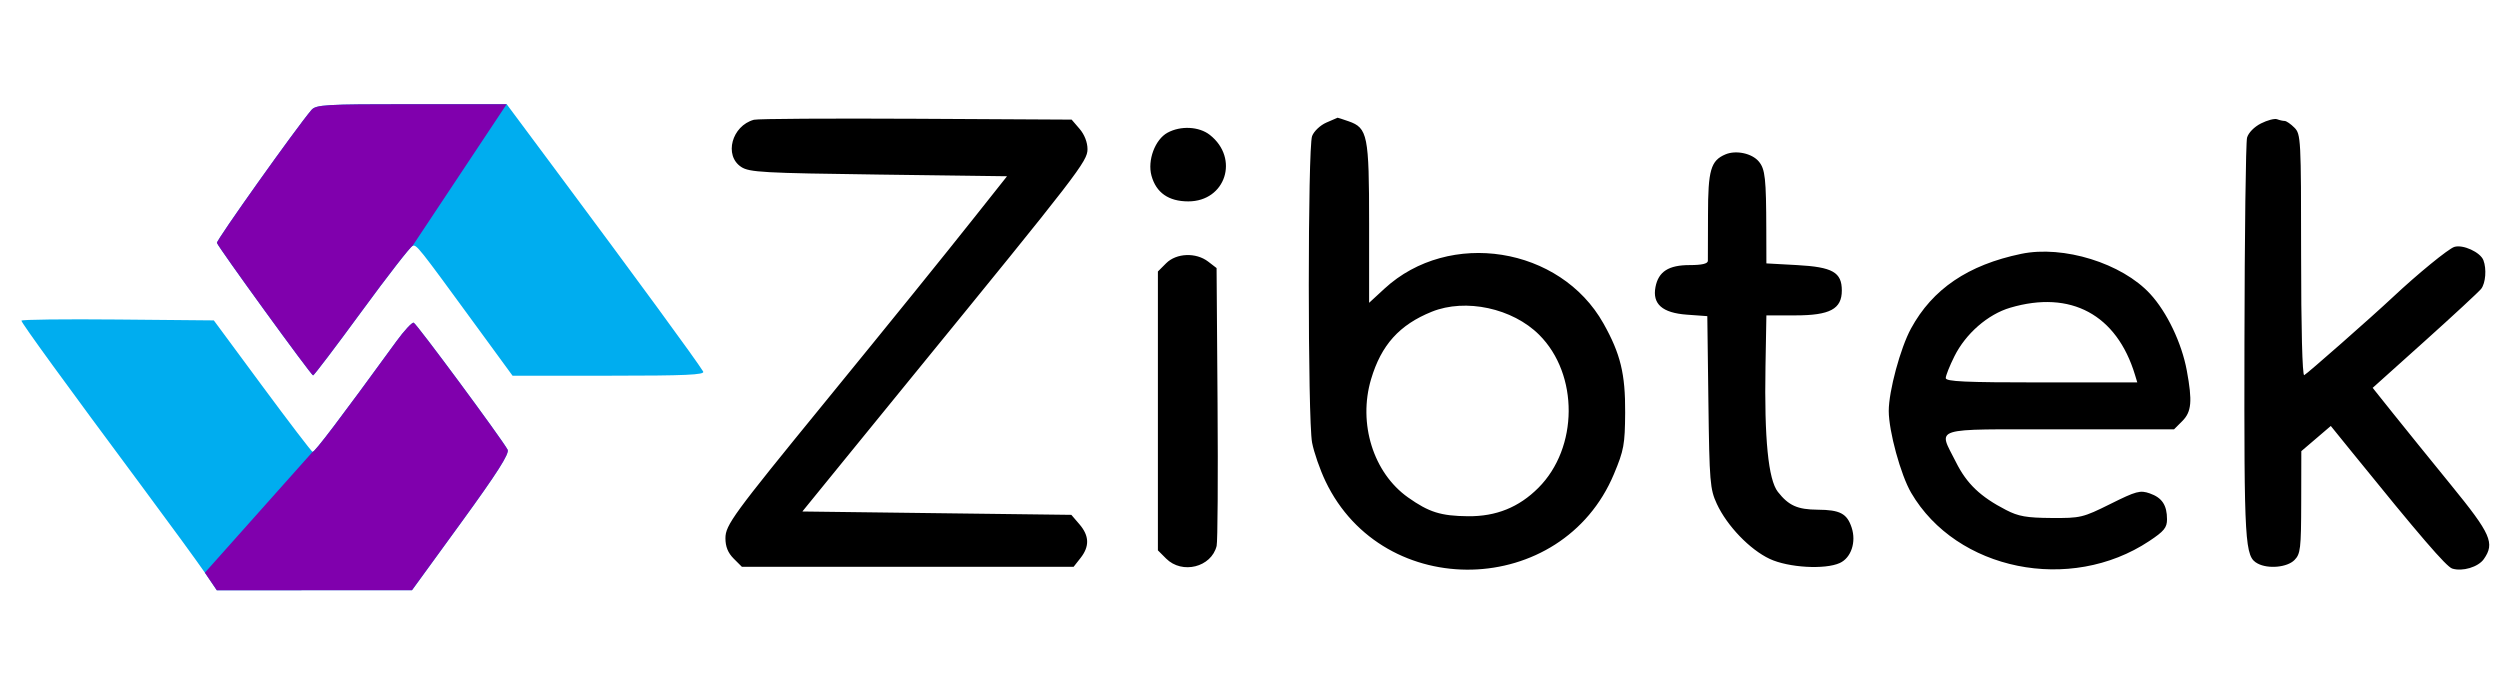 <svg width="144" height="40" viewBox="0 0 144 40" fill="none" xmlns="http://www.w3.org/2000/svg">
<g clip-path="url(#clip0_9641_11006)">
<g clip-path="url(#clip1_9641_11006)">
<path fill-rule="evenodd" clip-rule="evenodd" d="M17.936 6.338C17.055 7.372 12.45 13.847 12.495 13.99C12.576 14.252 17.925 21.622 18.034 21.623C18.087 21.623 19.348 19.961 20.834 17.93C22.321 15.898 23.639 14.203 23.762 14.163C23.999 14.085 24.046 14.145 27.399 18.735L29.523 21.641H35.086C39.487 21.641 40.619 21.591 40.503 21.4C40.103 20.745 36.721 16.126 31.879 9.621L29.184 6H23.704C18.723 6 18.198 6.031 17.936 6.338ZM1.234 18.47C1.234 18.602 3.769 22.089 8.172 28.014C9.789 30.191 11.422 32.429 11.801 32.986L12.489 34L18.11 33.997L23.731 33.994L26.565 30.095C28.645 27.234 29.356 26.118 29.237 25.898C28.903 25.28 23.996 18.646 23.83 18.588C23.735 18.554 23.282 19.041 22.825 19.67C19.582 24.126 18.114 26.063 18.005 26.027C17.936 26.005 16.628 24.292 15.098 22.221L12.316 18.455L6.775 18.404C3.728 18.376 1.234 18.405 1.234 18.47Z" fill="#00ADEF"/>
<path d="M12.489 34L11.801 32.986L18.005 26.027C18.114 26.063 19.582 24.127 22.825 19.67C23.282 19.041 23.735 18.554 23.83 18.588C23.996 18.646 28.903 25.28 29.237 25.899C29.356 26.118 28.645 27.234 26.565 30.096L23.731 33.994L18.11 33.997L12.489 34Z" fill="#8000AD"/>
<path d="M12.495 13.99C12.45 13.847 17.054 7.372 17.936 6.338C18.197 6.031 18.723 6 23.703 6H29.184L23.762 14.163C23.639 14.203 22.321 15.898 20.834 17.93C19.347 19.961 18.087 21.623 18.034 21.623C17.925 21.622 12.576 14.252 12.495 13.99Z" fill="#8000AD"/>
<path fill-rule="evenodd" clip-rule="evenodd" d="M43.426 6.898C42.151 7.248 41.69 8.958 42.694 9.616C43.163 9.924 43.957 9.968 50.61 10.055L58.005 10.152L56.219 12.403C54.312 14.808 51.449 18.347 47.498 23.186C42.228 29.639 41.785 30.245 41.785 31.002C41.785 31.486 41.931 31.846 42.259 32.174L42.733 32.648H52.286H61.84L62.24 32.139C62.766 31.47 62.746 30.862 62.175 30.197L61.709 29.655L53.962 29.559L46.216 29.462L48.651 26.469C49.991 24.823 51.725 22.694 52.506 21.738C62.148 9.925 62.64 9.287 62.64 8.592C62.64 8.198 62.465 7.749 62.183 7.421L61.726 6.89L52.769 6.841C47.843 6.815 43.639 6.84 43.426 6.898ZM76.397 7.061C76.048 7.213 75.683 7.558 75.577 7.838C75.323 8.506 75.323 24.156 75.576 25.494C75.682 26.049 76.029 27.051 76.349 27.72C79.682 34.704 89.972 34.447 92.963 27.305C93.537 25.934 93.597 25.605 93.609 23.766C93.623 21.536 93.341 20.378 92.357 18.628C89.87 14.204 83.475 13.189 79.744 16.628L78.861 17.442V12.87C78.861 7.786 78.777 7.369 77.679 6.986C77.342 6.869 77.057 6.776 77.046 6.78C77.035 6.784 76.743 6.911 76.397 7.061ZM130.232 7.11C129.84 7.308 129.507 7.649 129.43 7.931C129.358 8.197 129.291 13.506 129.28 19.73C129.26 31.412 129.299 32.062 130.041 32.459C130.645 32.783 131.739 32.681 132.157 32.262C132.509 31.91 132.544 31.614 132.55 28.931L132.556 25.986L133.405 25.261L134.254 24.535L135.467 26.033C139.367 30.851 140.909 32.642 141.247 32.749C141.835 32.936 142.746 32.663 143.068 32.204C143.712 31.283 143.483 30.763 141.185 27.944C139.99 26.478 138.485 24.617 137.839 23.809L136.666 22.34L139.674 19.64C141.328 18.154 142.787 16.802 142.917 16.635C143.172 16.305 143.236 15.486 143.044 14.988C142.867 14.526 141.865 14.068 141.369 14.222C141.03 14.327 139.247 15.784 137.824 17.12C136.604 18.264 132.859 21.559 132.722 21.609C132.615 21.648 132.544 18.872 132.544 14.706C132.544 7.995 132.529 7.724 132.157 7.352C131.945 7.139 131.692 6.966 131.594 6.966C131.496 6.966 131.301 6.922 131.16 6.868C131.018 6.815 130.601 6.923 130.232 7.11ZM67.25 7.643C66.53 8.034 66.082 9.238 66.326 10.122C66.596 11.101 67.312 11.6 68.445 11.6C70.597 11.6 71.401 9.12 69.686 7.77C69.068 7.285 68.011 7.229 67.25 7.643ZM99.389 8.891C98.54 9.248 98.381 9.797 98.381 12.374C98.381 13.701 98.378 14.895 98.373 15.028C98.367 15.19 98.023 15.269 97.324 15.269C96.11 15.269 95.527 15.643 95.356 16.531C95.167 17.511 95.749 18.023 97.165 18.125L98.341 18.21L98.404 23.16C98.463 27.769 98.497 28.173 98.889 29.022C99.475 30.288 100.791 31.657 101.937 32.193C103.014 32.697 105.116 32.819 105.973 32.429C106.626 32.131 106.93 31.223 106.655 30.389C106.388 29.579 105.986 29.367 104.701 29.359C103.537 29.351 103.026 29.122 102.405 28.331C101.853 27.627 101.62 25.262 101.692 21.111L101.744 18.166L103.407 18.166C105.405 18.166 106.089 17.8 106.089 16.733C106.089 15.682 105.558 15.381 103.511 15.269L101.744 15.172L101.739 13.242C101.731 10.267 101.674 9.744 101.309 9.305C100.917 8.833 99.999 8.635 99.389 8.891ZM116.42 14.622C113.359 15.259 111.313 16.646 110.073 18.925C109.462 20.047 108.792 22.529 108.792 23.669C108.792 24.836 109.481 27.355 110.082 28.384C112.698 32.861 119.241 34.189 123.795 31.166C124.65 30.599 124.82 30.392 124.82 29.913C124.82 29.097 124.533 28.666 123.826 28.419C123.271 28.226 123.051 28.285 121.56 29.027C119.974 29.816 119.841 29.848 118.164 29.836C116.733 29.826 116.263 29.744 115.551 29.376C114.072 28.614 113.284 27.863 112.666 26.624C111.636 24.564 111.106 24.731 118.649 24.731H125.223L125.697 24.257C126.234 23.721 126.288 23.118 125.96 21.344C125.667 19.757 124.816 17.976 123.849 16.928C122.222 15.162 118.851 14.116 116.42 14.622ZM67.169 15.164L66.695 15.638V23.669V31.7L67.169 32.174C68.091 33.095 69.773 32.674 70.078 31.446C70.138 31.205 70.162 27.504 70.131 23.223L70.075 15.44L69.592 15.069C68.889 14.529 67.76 14.573 67.169 15.164ZM115.791 17.724C114.502 18.103 113.226 19.214 112.574 20.523C112.299 21.073 112.075 21.637 112.075 21.776C112.075 21.977 113.186 22.028 117.591 22.028H123.108L122.976 21.593C121.924 18.121 119.277 16.696 115.791 17.724ZM82.471 17.955C80.605 18.708 79.559 19.87 78.974 21.84C78.215 24.395 79.104 27.237 81.103 28.652C82.312 29.507 82.993 29.72 84.558 29.735C86.177 29.751 87.489 29.222 88.609 28.101C90.918 25.792 90.942 21.57 88.659 19.287C87.124 17.752 84.417 17.17 82.471 17.955Z" fill="black"/>
</g>
</g>
<defs>
<clipPath id="clip0_9641_11006">
<rect width="143" height="40" fill="white" transform="translate(0.898)"/>
</clipPath>
<clipPath id="clip1_9641_11006">
<rect width="143" height="28" fill="white" transform="translate(0.898 6)"/>
</clipPath>
</defs>
</svg>
